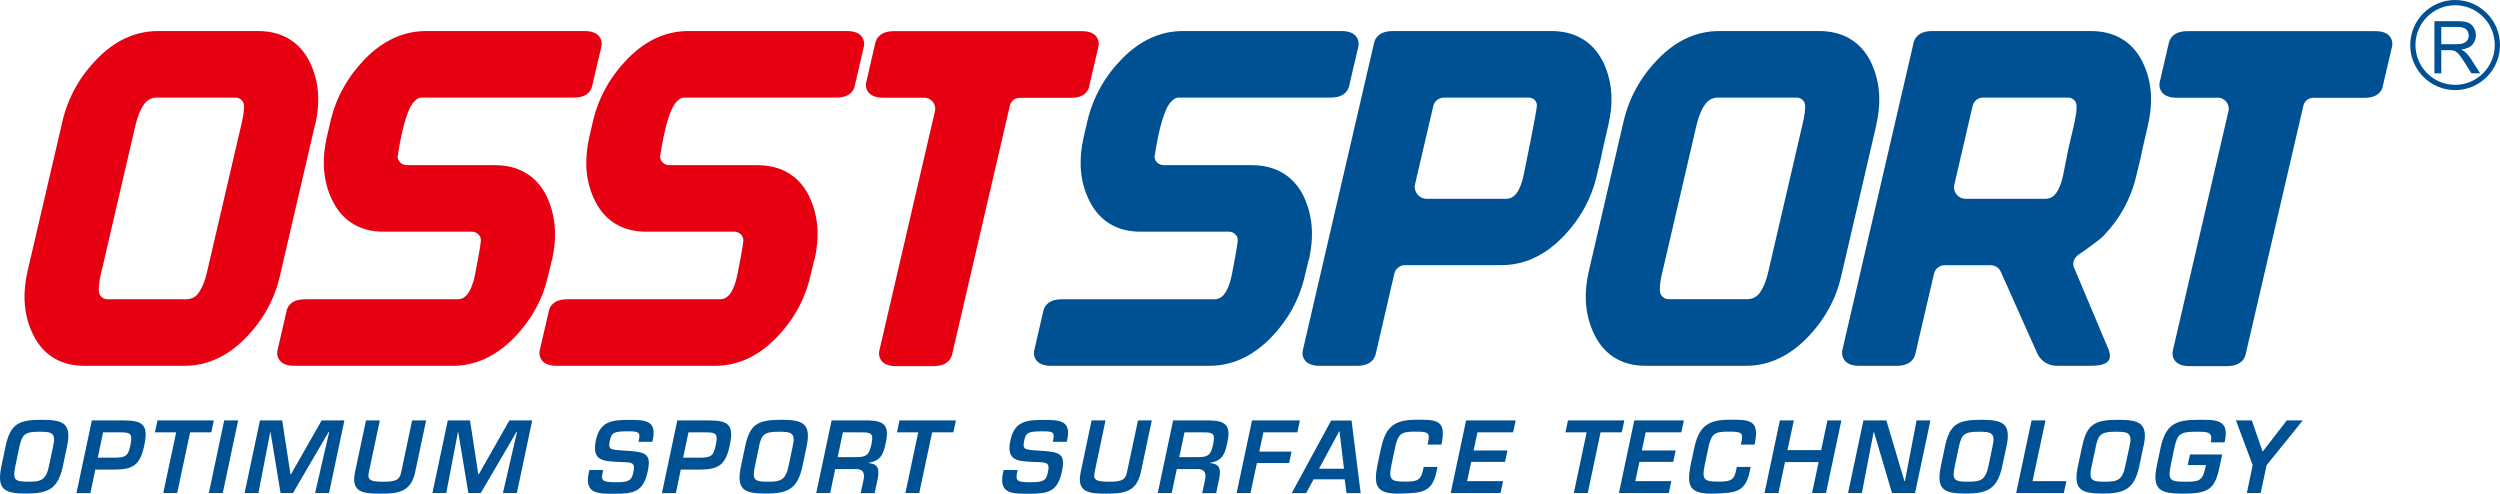 <svg width="400" height="79" viewBox="0 0 400 79" fill="none" xmlns="http://www.w3.org/2000/svg">
<path d="M244.797 22.97C244.338 25.291 243.912 27.397 243.912 27.397C243.256 30.967 242.125 31.659 241.322 31.774C241.223 31.79 241.125 31.807 241.026 31.807H228.256C228.256 31.807 228.19 31.807 228.157 31.807C227.01 31.741 226.141 30.638 226.403 29.503L229.321 16.981C229.501 16.174 230.223 15.615 231.043 15.615H244.617C244.945 15.615 245.256 15.747 245.502 15.944C245.732 16.174 245.895 16.487 245.912 16.833C245.912 17.211 245.354 20.239 244.813 22.954L244.797 22.97ZM256.404 9.741C254.781 6.614 251.961 4.969 248.24 4.969H222.862C220.649 4.969 220.026 6.121 219.862 6.828L208.468 55.979C208.419 56.176 208.402 56.357 208.402 56.555C208.402 57.016 208.665 58.529 211.124 58.529H217.14C219.321 58.529 219.927 57.377 220.108 56.67L223.091 43.786C223.288 42.98 223.977 42.42 224.813 42.42H240.24C242.813 42.42 245.207 41.663 247.42 40.149C248.305 39.54 249.158 38.816 249.994 37.977C252.797 35.114 254.65 31.774 255.486 28.055L256.142 25.34C256.207 25.044 256.306 24.534 256.437 23.908L257.339 19.992C257.716 18.38 257.88 16.833 257.83 15.401C257.765 13.377 257.289 11.485 256.404 9.708V9.741Z" fill="#005094"/>
<path d="M381.247 13.773L382.706 7.537C382.755 7.339 382.772 7.142 382.772 6.928C382.772 6.467 382.51 4.986 380.1 4.986H350.017C347.803 4.986 347.18 6.138 347.016 6.846L345.574 13.082C345.525 13.263 345.492 13.461 345.508 13.658C345.525 14.119 345.77 15.633 348.262 15.633H354.853C355.968 15.633 356.804 16.686 356.558 17.772L347.672 56.013C347.623 56.21 347.607 56.408 347.607 56.638C347.607 57.082 347.869 58.58 350.279 58.58H356.295C358.509 58.58 359.132 57.428 359.296 56.72L368.542 16.9C368.722 16.159 369.362 15.649 370.132 15.649H378.329C380.542 15.649 381.116 14.464 381.264 13.79L381.247 13.773Z" fill="#005094"/>
<path d="M23.108 16.602C23.108 16.602 23.124 16.569 23.14 16.569C23.599 15.961 24.304 15.615 25.058 15.615H37.682C38.387 15.615 39.01 16.174 39.043 16.882C39.059 17.557 38.961 18.38 38.748 19.35L33.124 43.506C32.813 44.921 32.354 46.073 31.731 46.912C31.731 46.912 31.731 46.912 31.731 46.929C31.288 47.538 30.567 47.883 29.796 47.883H17.173C16.501 47.883 15.911 47.373 15.829 46.698C15.829 46.616 15.812 46.55 15.812 46.501C15.796 45.843 15.878 45.053 16.075 44.148L21.681 20.009C22.009 18.593 22.501 17.425 23.124 16.586L23.108 16.602ZM50.42 20.025C50.797 18.412 50.961 16.866 50.912 15.434C50.846 13.41 50.371 11.518 49.469 9.741C47.846 6.614 45.026 4.969 41.305 4.969H25.272C21.698 4.969 18.435 6.45 15.55 9.395C12.746 12.258 10.894 15.599 10.009 19.334L4.386 43.49C4.041 45.069 3.877 46.583 3.927 47.998C4.008 50.039 4.484 51.964 5.386 53.708C6.976 56.867 9.779 58.529 13.484 58.529H29.518C33.108 58.529 36.387 57.032 39.272 54.103C42.075 51.24 43.928 47.9 44.781 44.164L50.387 20.025H50.42Z" fill="#E60012"/>
<path d="M130.347 41.466C130.692 39.886 130.855 38.372 130.806 36.957C130.741 34.917 130.249 32.991 129.364 31.198C127.741 28.071 124.921 26.426 121.199 26.426H107.068C106.314 26.426 105.641 25.834 105.609 25.093C106.396 19.828 107.346 17.442 107.986 16.602C108.117 16.405 108.74 15.615 109.412 15.615H133.79C136.036 15.615 136.61 14.43 136.757 13.756L138.2 7.519C138.249 7.322 138.282 7.141 138.266 6.943C138.249 6.483 138.003 4.969 135.544 4.969H110.133C106.559 4.969 103.297 6.45 100.428 9.395C97.625 12.258 95.772 15.599 94.887 19.35L94.264 22.032C93.92 23.612 93.772 25.126 93.805 26.541C93.871 28.598 94.362 30.507 95.264 32.251C96.854 35.394 99.658 37.072 103.363 37.072H117.527C118.248 37.072 118.888 37.648 118.937 38.372C118.97 39.047 118.068 43.49 118.068 43.49C117.33 47.554 115.97 47.883 115.166 47.883H90.788C88.542 47.883 87.952 49.068 87.821 49.742L86.378 55.979C86.329 56.176 86.296 56.357 86.313 56.555C86.313 57.016 86.575 58.529 89.034 58.529H114.412C118.003 58.529 121.281 57.032 124.15 54.103C126.954 51.24 128.806 47.9 129.659 44.164L130.314 41.466H130.347Z" fill="#E60012"/>
<path d="M174.27 13.773L175.729 7.537C175.778 7.339 175.811 7.142 175.794 6.928C175.794 6.467 175.532 4.986 173.122 4.986H143.056C140.842 4.986 140.219 6.138 140.055 6.846L138.613 13.082C138.564 13.263 138.531 13.461 138.547 13.658C138.547 14.119 138.81 15.633 141.301 15.633H147.892C149.007 15.633 149.843 16.686 149.597 17.772L140.711 56.013C140.662 56.21 140.646 56.408 140.646 56.638C140.662 57.082 140.908 58.58 143.318 58.58H149.335C151.548 58.58 152.171 57.428 152.335 56.72L161.581 16.9C161.745 16.159 162.401 15.649 163.171 15.649H171.368C173.581 15.649 174.155 14.464 174.303 13.79L174.27 13.773Z" fill="#E60012"/>
<path d="M272.893 16.602C272.893 16.602 272.909 16.569 272.925 16.569C273.368 15.961 274.089 15.615 274.843 15.615H287.467C288.172 15.615 288.795 16.174 288.828 16.882C288.844 17.557 288.746 18.38 288.532 19.334L282.926 43.49C282.614 44.905 282.139 46.056 281.516 46.896C281.516 46.896 281.516 46.896 281.516 46.912C281.057 47.521 280.352 47.867 279.581 47.867H266.958C266.286 47.867 265.696 47.356 265.597 46.682C265.597 46.599 265.581 46.534 265.581 46.484C265.548 45.826 265.646 45.036 265.843 44.131L271.45 19.992C271.794 18.577 272.27 17.409 272.909 16.569L272.893 16.602ZM300.189 20.025C300.566 18.412 300.73 16.866 300.68 15.434C300.615 13.41 300.123 11.518 299.254 9.741C297.631 6.614 294.811 4.969 291.09 4.969H275.057C271.483 4.969 268.22 6.45 265.335 9.395C262.532 12.258 260.679 15.599 259.794 19.334L254.187 43.49C253.826 45.069 253.679 46.583 253.728 47.998C253.794 50.039 254.302 51.964 255.187 53.708C256.794 56.867 259.581 58.529 263.302 58.529H279.335C282.926 58.529 286.205 57.032 289.09 54.103C291.893 51.24 293.746 47.9 294.598 44.164L300.205 20.025H300.189Z" fill="#005094"/>
<path d="M88.352 41.466C88.696 39.886 88.86 38.372 88.794 36.957C88.729 34.917 88.253 32.991 87.368 31.198C85.745 28.071 82.925 26.426 79.204 26.426H65.072C64.318 26.426 63.662 25.834 63.613 25.093C64.4 19.828 65.351 17.458 65.974 16.602C66.121 16.405 66.728 15.615 67.4 15.615H91.778C94.024 15.615 94.598 14.43 94.745 13.756L96.204 7.519C96.254 7.322 96.27 7.141 96.27 6.943C96.27 6.483 96.008 4.969 93.565 4.969H68.154C64.597 4.969 61.318 6.45 58.432 9.395C55.645 12.258 53.776 15.599 52.891 19.35L52.268 22.032C51.924 23.612 51.76 25.126 51.809 26.541C51.891 28.598 52.367 30.507 53.268 32.251C54.858 35.394 57.662 37.072 61.367 37.072H75.548C76.269 37.072 76.909 37.648 76.941 38.372C76.974 39.047 76.089 43.49 76.089 43.49C75.351 47.554 73.99 47.883 73.204 47.883H48.825C46.58 47.883 45.989 49.068 45.858 49.742L44.416 55.979C44.366 56.176 44.334 56.357 44.35 56.555C44.366 57.016 44.612 58.529 47.055 58.529H72.433C76.023 58.529 79.302 57.032 82.187 54.103C84.991 51.24 86.843 47.9 87.679 44.164L88.335 41.466H88.352Z" fill="#E60012"/>
<path d="M209.45 41.466C209.794 39.886 209.958 38.372 209.909 36.957C209.843 34.917 209.368 32.991 208.482 31.198C206.859 28.071 204.023 26.426 200.302 26.426H186.187C185.432 26.426 184.76 25.834 184.727 25.093C185.514 19.828 186.465 17.442 187.105 16.602C187.236 16.405 187.859 15.615 188.531 15.615H212.892C215.138 15.615 215.712 14.43 215.86 13.756L217.319 7.519C217.368 7.322 217.384 7.141 217.384 6.943C217.368 6.483 217.122 4.969 214.663 4.969H189.252C185.695 4.969 182.416 6.45 179.531 9.395C176.727 12.258 174.875 15.599 173.989 19.35L173.366 22.032C173.006 23.612 172.858 25.126 172.907 26.541C172.973 28.598 173.465 30.507 174.366 32.251C175.973 35.394 178.76 37.072 182.481 37.072H196.646C197.367 37.072 198.023 37.648 198.039 38.372C198.056 39.047 197.187 43.49 197.187 43.49C196.433 47.554 195.088 47.883 194.285 47.883H169.907C167.661 47.883 167.087 49.068 166.94 49.742L165.497 55.979C165.448 56.176 165.432 56.357 165.432 56.555C165.432 57.016 165.694 58.529 168.137 58.529H193.515C197.105 58.529 200.384 57.032 203.269 54.103C206.072 51.24 207.909 47.9 208.761 44.164L209.417 41.466H209.45Z" fill="#005094"/>
<path d="M331.984 19.35L330.902 23.991C330.525 25.883 330.229 27.397 330.229 27.397C329.574 30.967 328.442 31.659 327.639 31.774C327.541 31.79 327.442 31.807 327.328 31.807H314.475C313.311 31.807 312.426 30.704 312.688 29.585V29.503H312.704L314.934 19.893L315.622 16.931C315.803 16.158 316.491 15.615 317.278 15.615H330.902C330.984 15.615 331.066 15.615 331.148 15.648C331.213 15.648 331.279 15.681 331.328 15.697C331.344 15.697 331.361 15.697 331.377 15.697C331.869 15.878 332.23 16.339 332.246 16.882C332.279 17.557 332.18 18.38 331.951 19.35H331.984ZM342.722 9.741C341.099 6.614 338.279 4.969 334.557 4.969H309.179C306.966 4.969 306.343 6.121 306.179 6.828L294.786 55.979C294.786 55.979 294.753 56.143 294.736 56.209C294.736 56.209 294.736 56.242 294.736 56.258C294.736 56.357 294.736 56.456 294.736 56.555C294.753 57.016 294.999 58.529 297.458 58.529H303.474C305.655 58.529 306.261 57.377 306.442 56.67L309.442 43.786C309.639 42.996 310.327 42.437 311.163 42.437H318.524C319.213 42.437 319.852 42.848 320.131 43.49L325.967 56.555L326 56.62C326.639 57.855 327.754 58.529 329.147 58.529H334.492C336.41 58.529 338.312 58.134 337.328 55.831L336.984 55.008L331.852 42.831C331.574 42.19 331.77 41.564 332.197 41.071C332.328 40.939 332.475 40.807 332.639 40.692C333.066 40.413 335.787 38.52 336.508 37.78C337.164 37.105 337.771 36.398 338.328 35.657C338.377 35.591 338.41 35.525 338.459 35.46C338.689 35.147 338.902 34.834 339.115 34.522C339.148 34.472 339.181 34.407 339.213 34.357C340.427 32.415 341.312 30.309 341.82 28.071L342.476 25.356C342.541 25.06 342.64 24.567 342.771 23.941L343.673 20.025C344.05 18.412 344.214 16.866 344.164 15.434C344.099 13.41 343.623 11.518 342.722 9.741Z" fill="#005094"/>
<path d="M3.12 71.413L2.464 74.54C1.972 76.843 2.382 77.074 4.595 77.074C6.612 77.074 7.366 76.794 7.841 74.54L8.497 71.413C9.005 69.225 8.251 69.077 6.284 69.077C3.89 69.077 3.546 69.57 3.12 71.413ZM10.727 71.413L10.071 74.54C9.284 78.258 7.694 78.966 4.186 78.966C0.677 78.966 -0.569 78.341 0.235 74.54L0.89 71.413C1.661 67.793 3.005 67.168 6.694 67.168C10.022 67.168 11.53 67.678 10.727 71.413Z" fill="#005094"/>
<path d="M18.544 73.224C20.151 73.191 20.511 72.895 20.856 71.266C21.2 69.621 21.069 69.16 19.397 69.176H16.495L15.642 73.224H18.544ZM14.675 67.268H19.806C22.905 67.268 23.774 68.008 23.085 71.266C22.397 74.557 21.167 75.133 18.151 75.133H15.249L14.462 78.901H12.232L14.691 67.284L14.675 67.268Z" fill="#005094"/>
<path d="M28.351 78.885H26.121L28.186 69.176H24.793L25.203 67.268H34.203L33.81 69.176H30.416L28.351 78.885Z" fill="#005094"/>
<path d="M35.644 78.885H33.414L35.873 67.268H38.103L35.644 78.885Z" fill="#005094"/>
<path d="M46.873 78.885H44.889L43.282 69.143H43.233L41.348 78.885H39.135L41.594 67.268H45.151L46.479 75.906H46.545L51.463 67.268H55.103L52.644 78.885H50.414L52.676 69.094H52.594L46.873 78.885Z" fill="#005094"/>
<path d="M68.183 67.268L66.428 75.528C65.74 78.769 63.674 78.983 60.871 78.983C58.067 78.983 56.116 78.786 56.805 75.528L58.559 67.268H60.772L59.018 75.528C58.772 76.713 59.117 77.075 61.264 77.075C63.412 77.075 63.936 76.778 64.199 75.528L65.936 67.268H68.166H68.183Z" fill="#005094"/>
<path d="M76.925 78.885H74.942L73.319 69.143H73.27L71.401 78.885H69.188L71.647 67.268H75.204L76.532 75.906H76.598L81.499 67.268H85.155L82.696 78.885H80.467L82.729 69.094H82.647L76.925 78.885Z" fill="#005094"/>
<path d="M96.515 75.183L96.4 75.726C96.105 77.058 96.662 77.157 98.712 77.157C100.761 77.157 101.089 76.779 101.368 75.446C101.712 73.784 100.794 73.998 99.089 73.916C96.63 73.767 94.63 73.85 95.335 70.477C96.007 67.284 98.04 67.186 100.827 67.186C103.187 67.186 105.105 67.268 104.45 70.312L104.368 70.69H102.154L102.236 70.312C102.499 69.061 102.007 69.012 100.449 69.012C98.236 69.012 97.843 69.226 97.581 70.477C97.285 71.908 97.564 71.957 99.794 72.089C103.318 72.303 104.253 72.484 103.63 75.446C102.941 78.72 101.335 79 98.351 79C95.794 79 93.482 79.082 94.187 75.742L94.302 75.199H96.515V75.183Z" fill="#005094"/>
<path d="M112.204 73.224C113.794 73.191 114.171 72.895 114.515 71.266C114.859 69.621 114.728 69.16 113.056 69.176H110.154L109.302 73.224H112.204ZM108.351 67.268H113.482C116.581 67.268 117.45 68.008 116.761 71.266C116.056 74.557 114.843 75.133 111.826 75.133H108.925L108.138 78.901H105.908L108.367 67.284L108.351 67.268Z" fill="#005094"/>
<path d="M121.454 71.413L120.799 74.54C120.307 76.843 120.7 77.074 122.93 77.074C124.946 77.074 125.7 76.794 126.176 74.54L126.832 71.413C127.34 69.225 126.586 69.077 124.602 69.077C122.208 69.077 121.864 69.57 121.438 71.413H121.454ZM129.061 71.413L128.405 74.54C127.618 78.258 126.028 78.966 122.52 78.966C119.012 78.966 117.749 78.341 118.569 74.54L119.225 71.413C119.979 67.793 121.34 67.168 125.012 67.168C128.356 67.168 129.848 67.678 129.061 71.413Z" fill="#005094"/>
<path d="M136.961 73.142C138.6 73.142 139.059 72.813 139.42 71.118C139.764 69.472 139.534 69.176 137.944 69.176H134.862L134.026 73.142H136.961ZM133.633 75.051L132.829 78.885H130.6L133.059 67.268H138.977C141.502 67.333 142.305 68.123 141.748 70.756C141.387 72.484 141.026 73.734 139.01 74.031V74.096C140.534 74.228 140.748 75.084 140.403 76.729L139.944 78.901H137.715L138.174 76.729C138.37 75.758 138.124 75.067 137.059 75.051H133.649H133.633Z" fill="#005094"/>
<path d="M147.077 78.885H144.864L146.913 69.176H143.52L143.913 67.268H152.946L152.536 69.176H149.143L147.077 78.885Z" fill="#005094"/>
<path d="M162.826 75.183L162.712 75.726C162.433 77.058 162.974 77.157 165.039 77.157C167.105 77.157 167.417 76.779 167.695 75.446C168.04 73.784 167.122 73.998 165.417 73.916C162.941 73.767 160.957 73.85 161.662 70.477C162.334 67.284 164.367 67.186 167.138 67.186C169.499 67.186 171.417 67.268 170.761 70.312L170.679 70.69H168.449L168.531 70.312C168.794 69.061 168.302 69.012 166.744 69.012C164.531 69.012 164.138 69.226 163.875 70.477C163.58 71.908 163.859 71.957 166.072 72.089C169.597 72.303 170.531 72.484 169.908 75.446C169.22 78.72 167.613 79 164.63 79C162.072 79 159.777 79.082 160.466 75.742L160.58 75.199H162.81L162.826 75.183Z" fill="#005094"/>
<path d="M184.292 67.268L182.538 75.528C181.849 78.769 179.783 78.983 176.98 78.983C174.177 78.983 172.226 78.786 172.914 75.528L174.652 67.268H176.882L175.144 75.528C174.898 76.713 175.242 77.075 177.39 77.075C179.538 77.075 180.062 76.778 180.324 75.528L182.079 67.268H184.292Z" fill="#005094"/>
<path d="M191.634 73.142C193.273 73.142 193.749 72.813 194.093 71.118C194.437 69.472 194.208 69.176 192.618 69.176H189.519L188.683 73.142H191.618H191.634ZM188.29 75.051L187.47 78.885H185.24L187.699 67.268H193.618C196.142 67.333 196.946 68.123 196.388 70.756C196.028 72.484 195.667 73.734 193.65 74.031V74.096C195.175 74.228 195.388 75.084 195.044 76.729L194.585 78.901H192.355L192.814 76.729C193.027 75.758 192.765 75.067 191.699 75.051H188.29Z" fill="#005094"/>
<path d="M201.486 72.253H206.65L206.257 74.08H201.109L200.076 78.885H197.863L200.322 67.268H207.978L207.585 69.176H202.142L201.486 72.253Z" fill="#005094"/>
<path d="M214.315 68.978H214.283L211.037 75.001H215.037L214.315 68.978ZM210.168 76.695L208.987 78.9H206.676L212.987 67.283H216.25L217.709 78.9H215.447L215.151 76.695H210.151H210.168Z" fill="#005094"/>
<path d="M228.408 71.151L228.54 70.509C228.818 69.16 228.31 69.061 226.376 69.061C224.13 69.061 223.671 69.44 223.195 71.71L222.654 74.277C222.179 76.597 222.359 77.058 224.687 77.058C226.49 77.058 227.294 76.992 227.654 75.33L227.786 74.705H229.999L229.835 75.462C229.146 78.967 227.179 78.835 224.277 78.967C220.162 79.132 219.736 77.766 220.392 74.376L220.966 71.71C221.752 67.992 223.359 67.152 226.769 67.152C229.654 67.152 231.31 67.169 230.753 70.493L230.622 71.134H228.408V71.151Z" fill="#005094"/>
<path d="M235.771 72.072H241.198L240.804 73.899H235.394L234.738 76.976H240.493L240.083 78.885H232.115L234.574 67.268H242.509L242.099 69.176H236.394L235.771 72.072Z" fill="#005094"/>
<path d="M254.041 78.885H251.811L253.86 69.176H250.467L250.877 67.268H259.893L259.484 69.176H256.09L254.041 78.885Z" fill="#005094"/>
<path d="M262.7 72.072H268.11L267.716 73.899H262.306L261.65 76.976H267.405L267.011 78.885H259.027L261.486 67.268H269.421L269.011 69.176H263.306L262.7 72.072Z" fill="#005094"/>
<path d="M278.532 71.151L278.663 70.509C278.959 69.16 278.45 69.061 276.499 69.061C274.253 69.061 273.794 69.44 273.319 71.71L272.778 74.277C272.303 76.597 272.483 77.058 274.811 77.058C276.614 77.058 277.418 76.992 277.762 75.33L277.893 74.705H280.106L279.942 75.462C279.254 78.967 277.286 78.835 274.385 78.967C270.27 79.132 269.843 77.766 270.499 74.376L271.073 71.71C271.86 67.992 273.467 67.152 276.877 67.152C279.762 67.152 281.418 67.169 280.86 70.493L280.729 71.134H278.5L278.532 71.151Z" fill="#005094"/>
<path d="M292.159 78.885H289.929L290.978 73.932H285.601L284.552 78.885H282.322L284.781 67.268H287.011L285.995 72.023H291.388L292.388 67.268H294.618L292.159 78.885Z" fill="#005094"/>
<path d="M306.655 67.268H308.868L306.409 78.885H302.721L299.852 69.176H299.77L297.901 78.885H295.688L298.147 67.268H301.819L304.704 76.976H304.786L306.655 67.268Z" fill="#005094"/>
<path d="M313.433 71.413L312.777 74.54C312.285 76.843 312.695 77.074 314.908 77.074C316.925 77.074 317.695 76.794 318.154 74.54L318.81 71.413C319.318 69.225 318.564 69.077 316.597 69.077C314.203 69.077 313.859 69.57 313.433 71.413ZM321.04 71.413L320.368 74.54C319.581 78.258 317.99 78.966 314.499 78.966C311.007 78.966 309.744 78.341 310.548 74.54L311.203 71.413C311.974 67.793 313.318 67.168 317.007 67.168C320.351 67.168 321.843 67.678 321.04 71.413Z" fill="#005094"/>
<path d="M325.211 76.976H330.621L330.211 78.885H322.588L325.047 67.268H327.277L325.211 76.976Z" fill="#005094"/>
<path d="M335.345 71.413L334.672 74.54C334.181 76.843 334.59 77.074 336.804 77.074C338.82 77.074 339.591 76.794 340.05 74.54L340.722 71.413C341.23 69.225 340.476 69.077 338.492 69.077C336.099 69.077 335.754 69.57 335.328 71.413H335.345ZM342.951 71.413L342.296 74.54C341.509 78.258 339.919 78.966 336.427 78.966C332.935 78.966 331.656 78.341 332.476 74.54L333.148 71.413C333.902 67.793 335.263 67.168 338.935 67.168C342.279 67.168 343.771 67.678 342.968 71.413H342.951Z" fill="#005094"/>
<path d="M355.543 72.731L355.1 74.837C354.362 78.276 353.346 78.983 349.231 78.983C345.526 78.983 344.28 78.325 345.116 74.392L345.673 71.727C346.493 67.843 348.149 67.169 351.723 67.169C354.559 67.169 356.805 67.021 355.936 70.772H353.723C354.084 69.061 353.247 69.078 351.313 69.078C348.723 69.078 348.378 69.489 347.887 71.727L347.329 74.392C346.837 76.828 347.165 77.075 349.624 77.075C351.739 77.075 352.395 77.025 352.87 74.82L352.952 74.409H350.034L350.395 72.714H355.543V72.731Z" fill="#005094"/>
<path d="M362.658 74.425L361.707 78.885H359.494L360.428 74.425L357.756 67.268H360.297L362.002 72.221H362.051L365.887 67.268H368.445L362.658 74.425Z" fill="#005094"/>
<path d="M392.819 0C388.852 0 385.639 3.242 385.639 7.207C385.639 11.173 388.852 14.415 392.819 14.415C396.787 14.415 400 11.173 400 7.207C400 3.242 396.77 0 392.819 0ZM392.819 13.575C389.327 13.575 386.475 10.729 386.475 7.207C386.475 3.686 389.311 0.839 392.819 0.839C396.328 0.839 399.164 3.686 399.164 7.207C399.164 10.729 396.311 13.575 392.819 13.575Z" fill="#005094"/>
<path d="M389.506 11.731V3.389H393.195C393.932 3.389 394.49 3.471 394.883 3.619C395.26 3.767 395.572 4.03 395.801 4.409C396.031 4.787 396.145 5.215 396.145 5.659C396.145 6.252 395.949 6.745 395.572 7.157C395.195 7.568 394.604 7.815 393.801 7.93C394.096 8.078 394.309 8.21 394.457 8.358C394.785 8.654 395.08 9.016 395.375 9.461L396.818 11.731H395.44L394.342 10.004C394.014 9.493 393.752 9.115 393.555 8.852C393.342 8.588 393.162 8.407 392.998 8.292C392.834 8.177 392.67 8.111 392.49 8.078C392.358 8.045 392.162 8.029 391.883 8.029H390.604V11.731H389.506ZM390.604 7.075H392.965C393.457 7.075 393.85 7.025 394.129 6.926C394.424 6.811 394.637 6.647 394.785 6.416C394.932 6.186 394.998 5.939 394.998 5.659C394.998 5.265 394.85 4.952 394.572 4.689C394.293 4.442 393.834 4.31 393.227 4.31H390.604V7.075Z" fill="#005094"/>
</svg>
